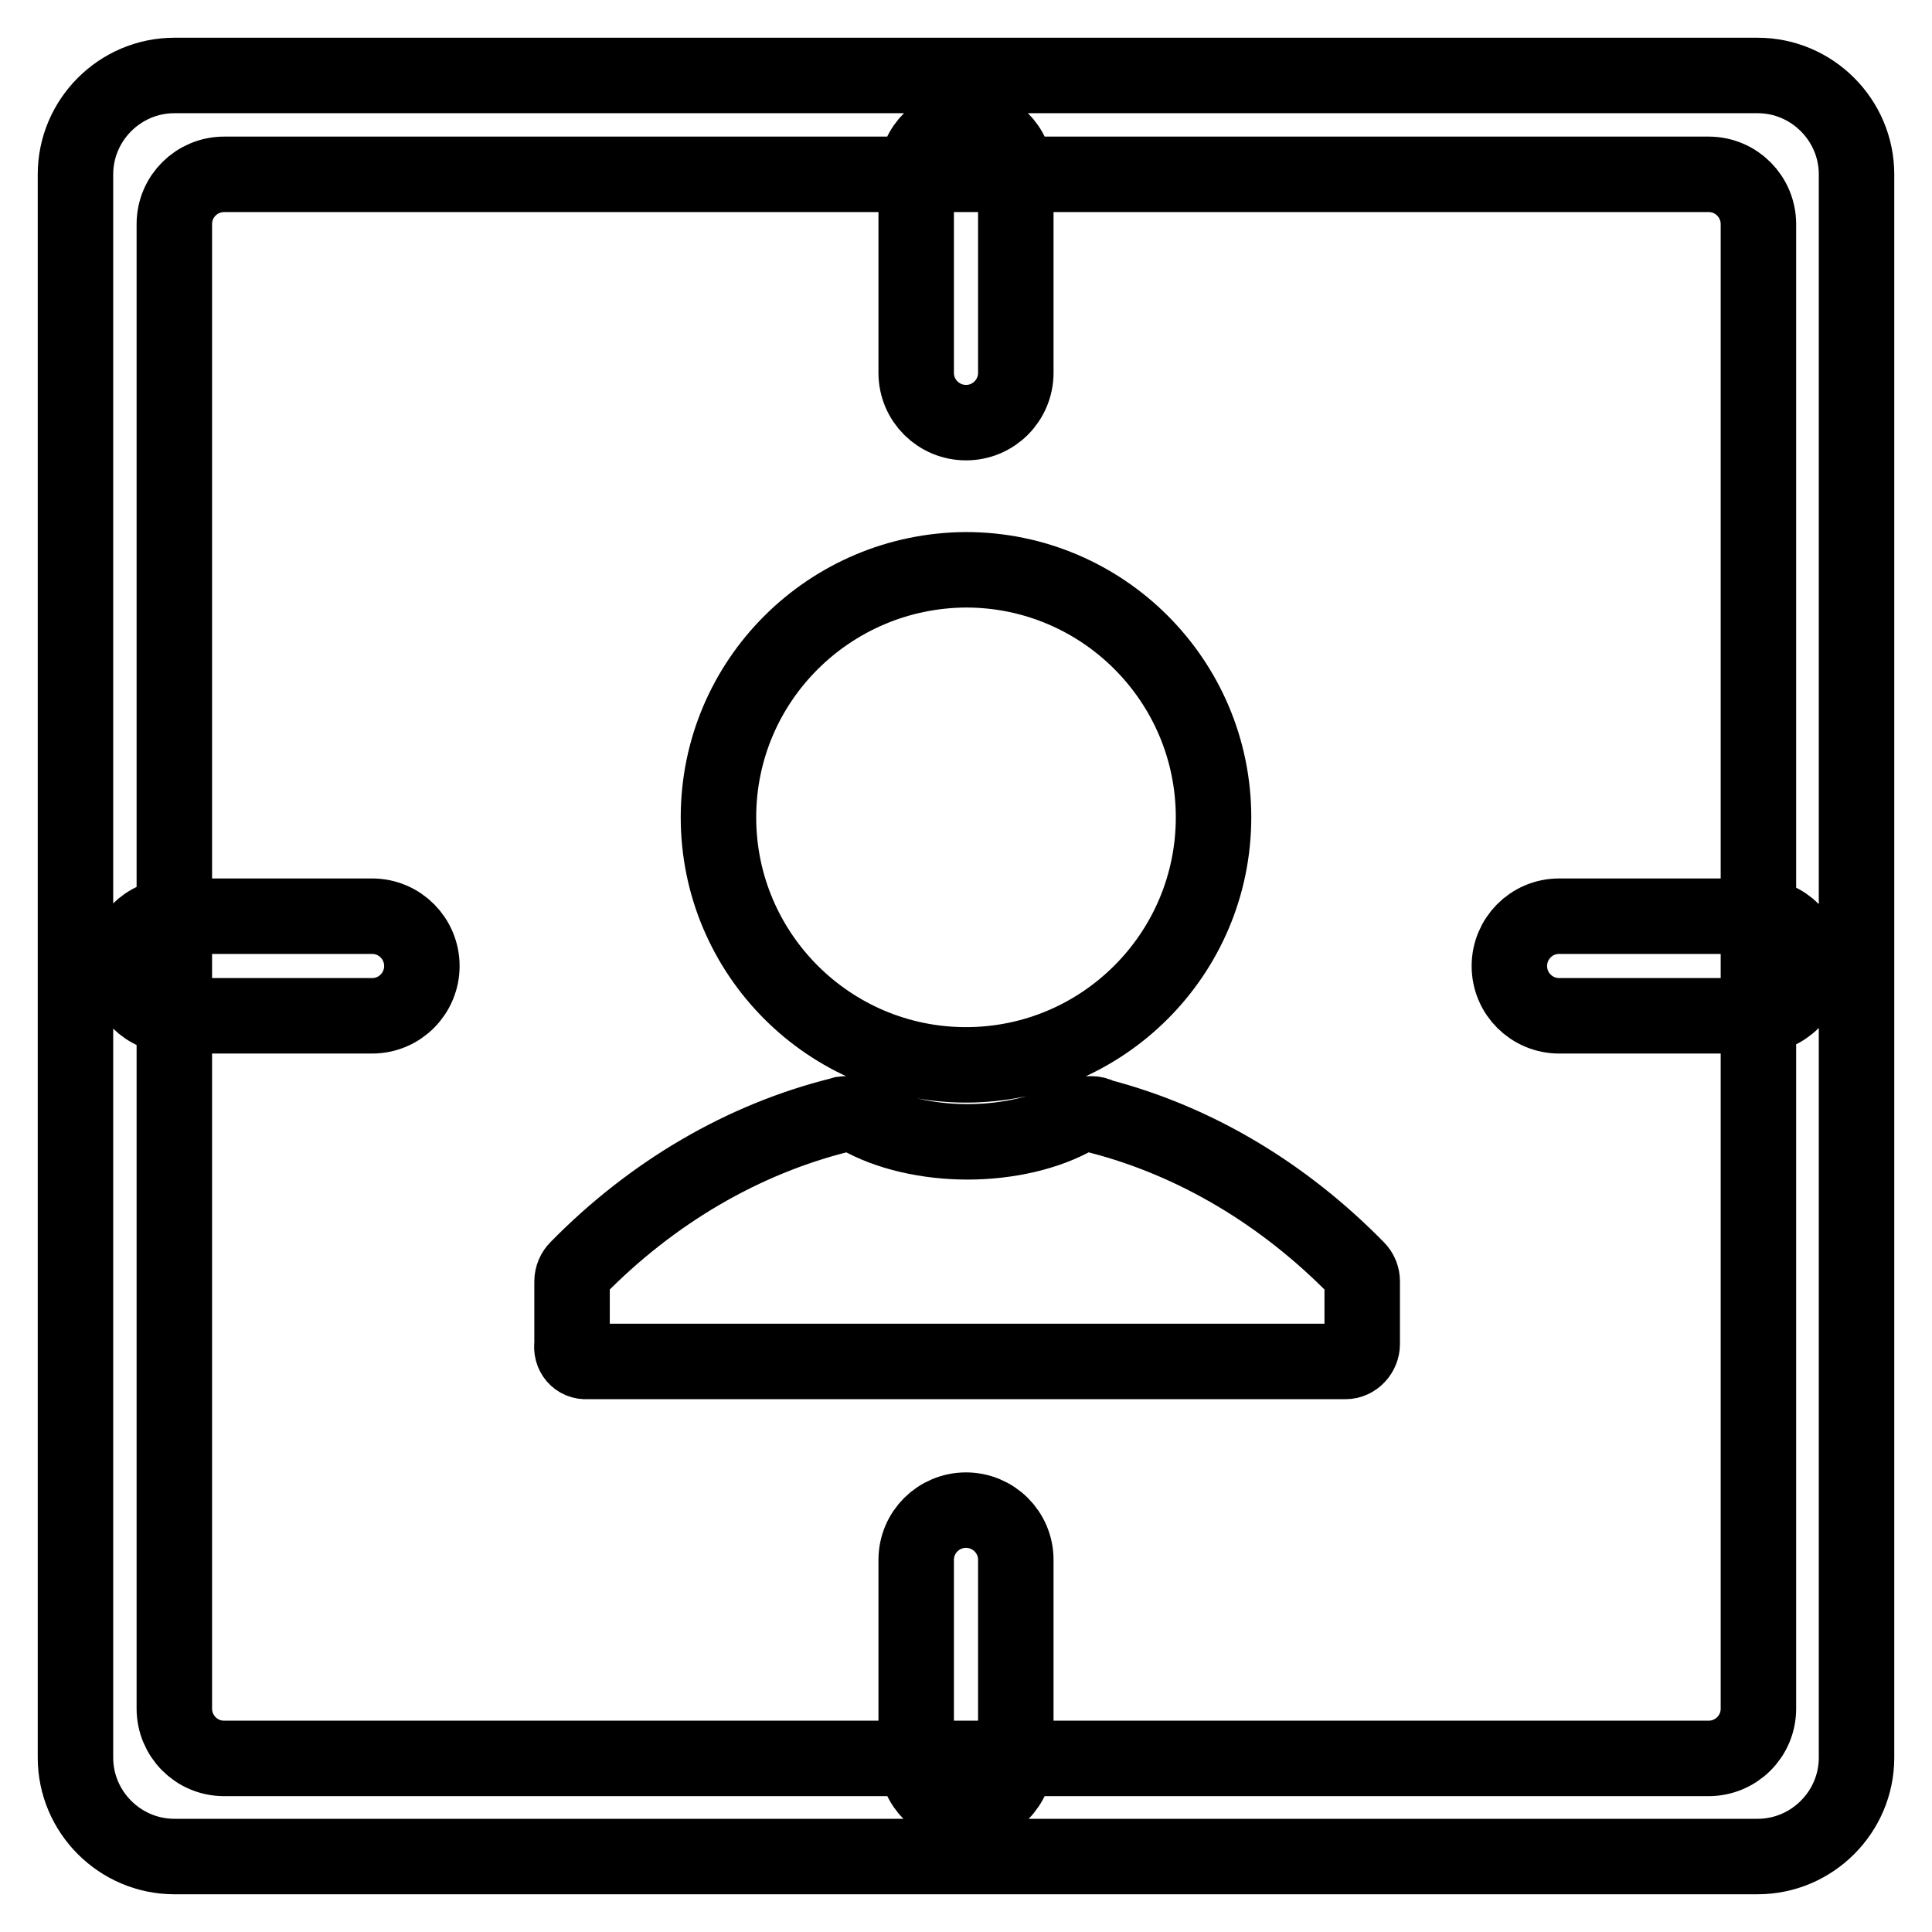<?xml version="1.0" encoding="utf-8"?>
<!-- Svg Vector Icons : http://www.onlinewebfonts.com/icon -->
<!DOCTYPE svg PUBLIC "-//W3C//DTD SVG 1.1//EN" "http://www.w3.org/Graphics/SVG/1.1/DTD/svg11.dtd">
<svg version="1.1" xmlns="http://www.w3.org/2000/svg" xmlns:xlink="http://www.w3.org/1999/xlink" x="0px" y="0px" viewBox="0 0 256 256" enable-background="new 0 0 256 256" xml:space="preserve">
<g> <path stroke-width="10" fill-opacity="0" stroke="#000000"  d="M23.1,10h209.8c7.2,0,13.1,5.9,13.1,13.1l0,0v209.8c0,7.2-5.9,13.1-13.1,13.1l0,0H23.1 c-7.2,0-13.1-5.9-13.1-13.1V23.1C10,15.9,15.9,10,23.1,10L23.1,10z M29.7,23.1c-3.6,0-6.6,2.9-6.6,6.6v196.7c0,3.6,2.9,6.6,6.6,6.6 h196.7c3.6,0,6.6-2.9,6.6-6.6V29.7c0-3.6-2.9-6.6-6.6-6.6H29.7z M95.2,108.3c0,18.1,14.7,32.8,32.8,32.8 c18.1,0,32.8-14.7,32.8-32.8c0,0,0,0,0,0c0-18.1-14.7-32.8-32.8-32.8C109.9,75.6,95.2,90.2,95.2,108.3z M77.8,180.4h100.5 c1.2,0,2.2-1.1,2.2-2.3c0,0,0,0,0,0v-8.3c0-0.6-0.2-1.2-0.7-1.7c-9.7-9.9-21.4-16.9-34.1-20.2c-0.3-0.2-0.7-0.3-1-0.3h-1.1 c-0.4,0-0.7,0.1-1,0.3c-3.8,2.2-9.1,3.4-14.4,3.4c-5.3,0-10.6-1.2-14.4-3.4c-0.3-0.2-0.7-0.3-1-0.3h-0.8c-0.2,0-0.3,0-0.5,0.1 c-13,3.2-25.1,10.3-35,20.4c-0.4,0.4-0.7,1-0.7,1.7v8.3C75.6,179.4,76.5,180.5,77.8,180.4L77.8,180.4z M128,16.6 c3.6,0,6.6,2.9,6.6,6.6v26.2c0,3.6-2.9,6.6-6.6,6.6c-3.6,0-6.6-2.9-6.6-6.6V23.1C121.4,19.5,124.4,16.6,128,16.6L128,16.6z  M239.4,128c0,3.6-2.9,6.6-6.6,6.6h-26.2c-3.6,0-6.6-2.9-6.6-6.6c0-3.6,2.9-6.6,6.6-6.6h26.2C236.5,121.4,239.4,124.4,239.4,128z  M55.9,128c0,3.6-2.9,6.6-6.6,6.6H23.1c-3.6,0-6.6-2.9-6.6-6.6c0-3.6,2.9-6.6,6.6-6.6h26.2C53,121.4,55.9,124.4,55.9,128L55.9,128z  M128,200.1c3.6,0,6.6,2.9,6.6,6.6v26.2c0,3.6-2.9,6.6-6.6,6.6c-3.6,0-6.6-2.9-6.6-6.6v-26.2C121.4,203,124.4,200.1,128,200.1z"/></g>
</svg>